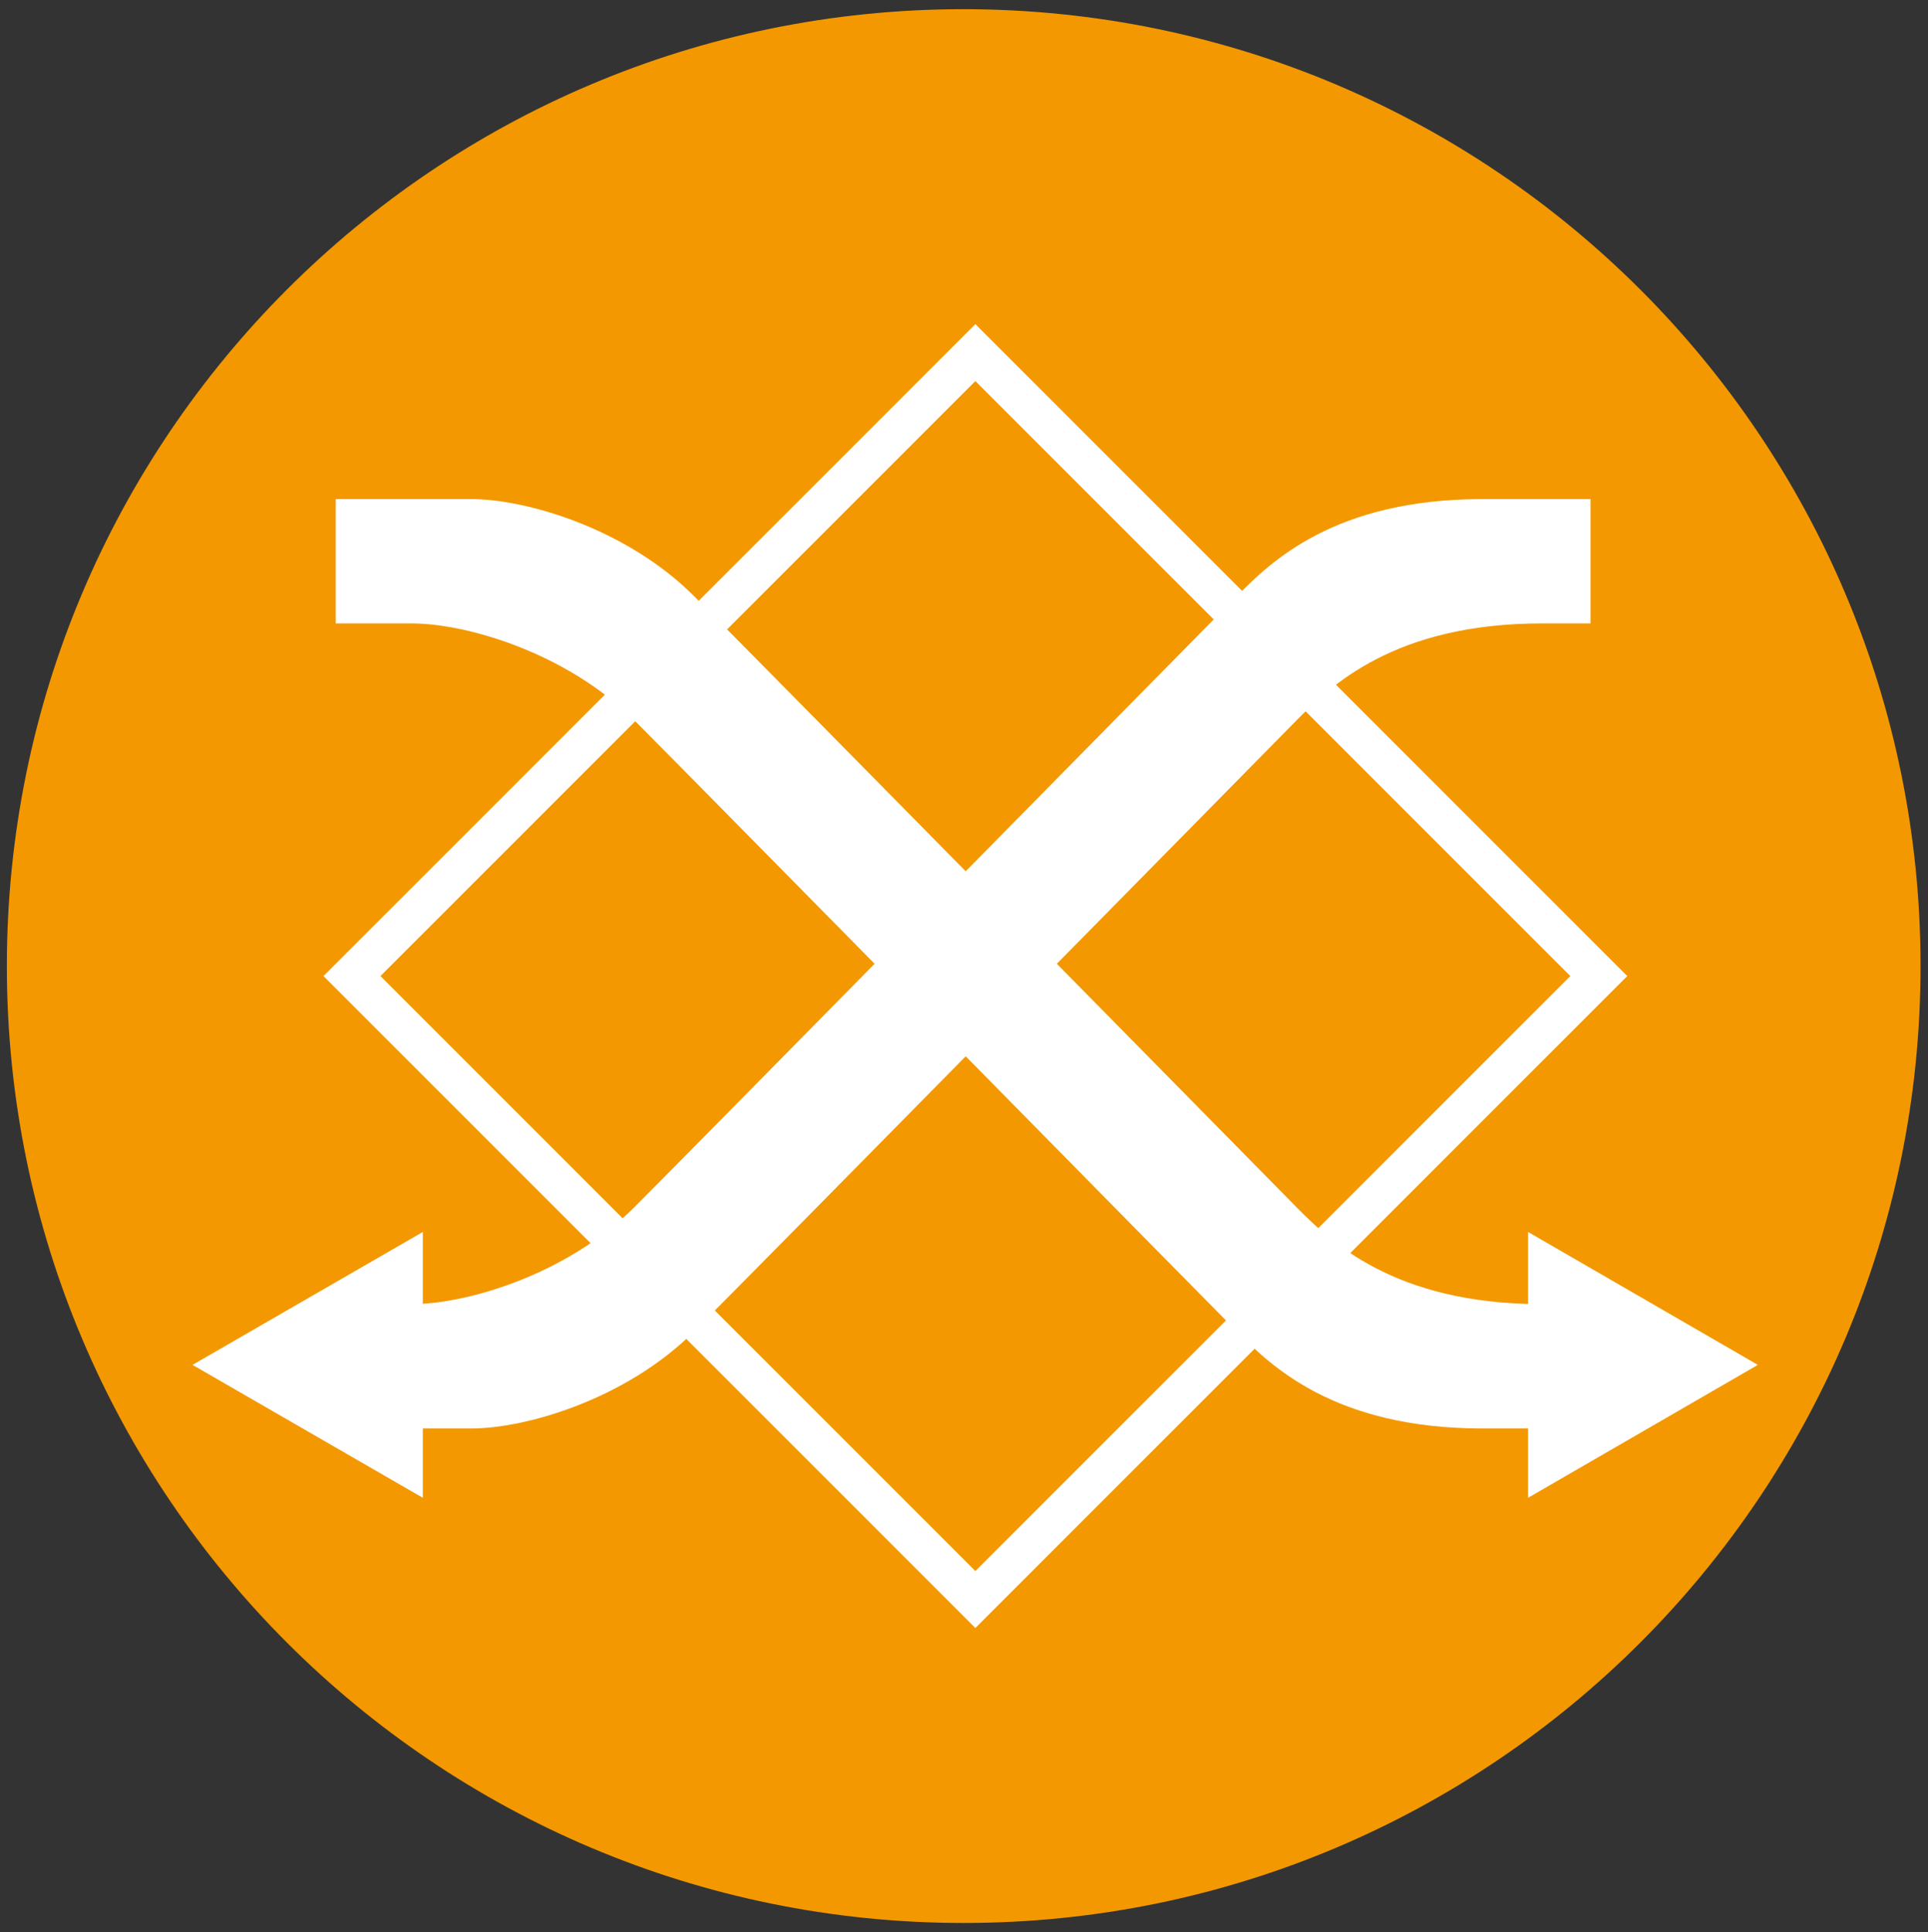 <?xml version="1.0" encoding="utf-8"?>
<!-- Generator: Adobe Illustrator 27.0.0, SVG Export Plug-In . SVG Version: 6.00 Build 0)  -->
<svg version="1.1" xmlns="http://www.w3.org/2000/svg" xmlns:xlink="http://www.w3.org/1999/xlink" x="0px" y="0px"
	 viewBox="0 0 33.65 33.72" style="enable-background:new 0 0 33.65 33.72;" xml:space="preserve">
<rect x="0" y="0" width="33.65" height="33.72" fill="#333333" stroke="none"/>
<style type="text/css">
	.st0{display:none;}
	.st1{display:inline;}
	.st2{fill:#FFFFFF;}
	.st3{fill:#13A538;}
	.st4{fill:#C00D0E;}
	.st5{fill:#006CA7;}
	.st6{fill:#F05A27;}
	.st7{fill:#F39800;}
	.st8{fill:none;stroke:#FFFFFF;stroke-width:0.703;stroke-miterlimit:10;}
</style>
<g id="图层_1" class="st0">
</g>
<g id="图层_5" class="st0">
	<g class="st1">
		<path class="st2" d="M16.83,0.2C7.62,0.2,0.16,7.67,0.16,16.88s7.47,16.68,16.68,16.68c9.21,0,16.68-7.47,16.68-16.68
			S26.05,0.2,16.83,0.2"/>
		<path class="st3" d="M15.63,16.84c0-0.65,0.53-1.18,1.18-1.18c0.66,0,1.18,0.53,1.18,1.18c0,0.65-0.53,1.19-1.18,1.19
			C16.16,18.03,15.63,17.5,15.63,16.84 M0.14,16.84c0-9.21,7.47-16.68,16.68-16.68c9.21,0,16.68,7.47,16.68,16.68
			c0,9.21-7.47,16.68-16.68,16.68C7.61,33.52,0.14,26.06,0.14,16.84 M5.03,18.92c0.59,3.23,2.97,4.6,4.67,4.69
			c1.71,0.09,3.37-0.93,4.8-2.55c1.05-1.18,0.78-2.31,1.5-1.91c0.35,0.19,0.57,0.95,0.32,2.05c-0.46,2-3.05,2.69-2.64,4.74
			c0.36,1.79,1.96,3.28,5.2,2.69c3.23-0.59,4.6-2.97,4.69-4.67c0.09-1.71-0.92-3.37-2.55-4.8c-1.18-1.05-2.31-0.78-1.91-1.5
			c0.19-0.35,0.95-0.57,2.05-0.32c2,0.46,2.69,3.05,4.74,2.64c1.79-0.36,3.28-1.96,2.69-5.2c-0.59-3.24-2.97-4.6-4.67-4.69
			c-1.71-0.09-3.37,0.93-4.8,2.55c-1.05,1.19-0.78,2.31-1.51,1.92c-0.35-0.19-0.57-0.95-0.32-2.05c0.46-2,3.06-2.69,2.64-4.74
			c-0.36-1.79-1.96-3.28-5.2-2.69c-3.23,0.59-4.6,2.97-4.69,4.68c-0.09,1.71,0.93,3.37,2.55,4.8c1.18,1.05,2.31,0.78,1.91,1.5
			c-0.19,0.35-0.95,0.57-2.05,0.32c-2-0.46-2.69-3.05-4.74-2.64C5.94,14.08,4.44,15.68,5.03,18.92"/>
	</g>
</g>
<g id="图层_6" class="st0">
	<g class="st1">
		<path class="st2" d="M16.83,0.2C7.62,0.2,0.16,7.67,0.16,16.88s7.47,16.68,16.68,16.68c9.21,0,16.68-7.47,16.68-16.68
			S26.04,0.2,16.83,0.2"/>
		<path class="st4" d="M16.82,33.52c9.21,0,16.68-7.47,16.68-16.68c0-9.21-7.47-16.68-16.68-16.68C7.6,0.17,0.14,7.63,0.14,16.84
			C0.14,26.05,7.6,33.52,16.82,33.52 M21.94,5.33c1.55,1.35,3.38,4.5,3.36,6.63c-0.02,2.05-0.67,3.67-1.52,5.52
			c-1.62,3.53-0.3,6.3,2.44,8.67c1.52,1.31-0.68,3.51-2.18,2.21c-2.47-2.14-4.64-5.25-4.14-8.71c0.34-2.33,2.98-5.66,2.23-7.87
			c-0.5-1.47-1.16-3.2-2.36-4.24C18.24,6.22,20.44,4.03,21.94,5.33 M15.75,5.33c1.55,1.35,3.38,4.5,3.35,6.63
			c-0.02,2.05-0.67,3.67-1.52,5.52c-1.62,3.53-0.3,6.3,2.44,8.67c1.52,1.31-0.68,3.51-2.18,2.21c-2.47-2.14-4.64-5.25-4.14-8.71
			c0.34-2.33,2.98-5.66,2.23-7.87c-0.5-1.47-1.16-3.2-2.37-4.24C12.06,6.22,14.25,4.03,15.75,5.33 M9.56,5.33
			c1.55,1.35,3.38,4.5,3.36,6.63c-0.02,2.05-0.68,3.67-1.52,5.52c-1.62,3.53-0.3,6.3,2.44,8.67c1.52,1.31-0.68,3.51-2.18,2.21
			c-2.47-2.14-4.64-5.25-4.14-8.71c0.34-2.33,2.98-5.66,2.23-7.87c-0.5-1.47-1.16-3.2-2.36-4.24C5.87,6.22,8.06,4.03,9.56,5.33"/>
	</g>
</g>
<g id="图层_4" class="st0">
	<g class="st1">
		<path class="st2" d="M16.83,0.2C7.62,0.2,0.16,7.67,0.16,16.88s7.47,16.68,16.68,16.68c9.21,0,16.68-7.47,16.68-16.68
			S26.05,0.2,16.83,0.2"/>
		<path class="st5" d="M16.82,33.52c9.21,0,16.68-7.47,16.68-16.68c0-9.21-7.47-16.68-16.68-16.68C7.6,0.17,0.14,7.63,0.14,16.84
			C0.14,26.06,7.6,33.52,16.82,33.52 M10.15,13.69l-3.82,1.03l-0.31-1.15l2.68-0.72L6.18,11.4l0.6-1.03l2.51,1.45L8.57,9.14
			l1.15-0.31l1.02,3.83l5.46,3.15V9.51l-2.8-2.8l0.84-0.84l1.96,1.96V4.93h1.19v2.89l1.96-1.96l0.84,0.84l-2.8,2.8v6.31l5.46-3.15
			l1.03-3.82l1.15,0.31l-0.72,2.68l2.5-1.44l0.59,1.03l-2.51,1.45l2.68,0.72l-0.31,1.15l-3.83-1.03l-5.46,3.15L23.45,20l3.83-1.03
			l0.31,1.15l-2.68,0.72l2.5,1.45l-0.6,1.03l-2.51-1.45l0.72,2.68l-1.15,0.31l-1.03-3.83l-5.46-3.15v6.31l2.8,2.8l-0.84,0.84
			l-1.96-1.96v2.89h-1.19v-2.89l-1.96,1.96l-0.84-0.84l2.8-2.8v-6.31l-5.46,3.15l-1.02,3.83l-1.15-0.31l0.72-2.68l-2.51,1.45
			l-0.6-1.03l2.51-1.45l-2.68-0.72l0.31-1.15L10.15,20l5.46-3.15L10.15,13.69z"/>
	</g>
</g>
<g id="图层_3" class="st0">
	<g class="st1">
		<path class="st6" d="M33.52,16.86c0,9.22-7.48,16.7-16.7,16.7c-9.22,0-16.7-7.47-16.7-16.7c0-9.22,7.47-16.7,16.7-16.7
			C26.05,0.17,33.52,7.64,33.52,16.86z"/>
		<g>
			<path class="st2" d="M22.23,23.25c0-0.55,0-1.06,0-1.56c0.04,0.01,0.08,0.02,0.12,0.04c0.08-0.19,0.21-0.39,0.22-0.58
				c0.03-0.54,0.01-1.09,0.01-1.67c-0.62,0-1.19-0.01-1.76,0.01c-0.13,0.01-0.25,0.13-0.36,0.23c-1.07,0.89-2.25,1.48-3.68,1.48
				c-1.22,0-2.27-0.45-3.19-1.21c-0.46-0.38-0.92-0.61-1.51-0.52c-0.11,0.02-0.22,0.01-0.33,0c-0.57-0.06-1.02,0.01-1.37,0.61
				c-0.44,0.75-1.24,0.88-2.1,0.71c0,0.56,0,1.1,0,1.67c-0.59,0-1.14,0-1.72,0c0-3.39,0-6.78,0-10.19c0.53,0,1.06,0,1.62,0
				c0,0.61,0,1.2,0,1.77c0.48,0.04,0.92,0.06,1.36,0.13c0.52,0.09,0.89,0.42,1.12,0.88c0.14,0.28,0.31,0.36,0.61,0.35
				c0.45-0.03,0.9,0,1.35-0.01c0.11,0,0.29-0.08,0.32-0.16c0.21-0.6,0.57-1.08,1.09-1.44c-0.04-0.04-0.06-0.07-0.08-0.07
				c-0.91-0.04-0.92-0.05-0.92-0.94c0-0.23,0.01-0.47,0-0.7c-0.01-0.38,0.19-0.57,0.54-0.57c2.12-0.01,4.24-0.01,6.36,0
				c0.34,0,0.54,0.18,0.55,0.53c0.01,0.38,0.02,0.77,0,1.15c-0.02,0.53-0.43,0.54-0.81,0.54c0.4,0.5,0.78,0.99,1.19,1.46
				c0.07,0.09,0.27,0.1,0.4,0.1c0.98-0.07,1.95,0.02,2.84,0.45c1.55,0.75,2.32,2.06,2.54,3.72c0.09,0.69,0.11,1.39,0.16,2.12
				c0.07,0.02,0.18,0.04,0.31,0.07c0,0.53,0,1.06,0,1.61C25.48,23.25,23.87,23.25,22.23,23.25z"/>
			<path class="st2" d="M17.54,10.7c-0.52,0-0.99,0-1.53,0c0-0.46,0-0.91,0-1.35c0-0.44-0.15-0.59-0.59-0.59
				c-0.27,0-0.55,0.01-0.82,0c-0.38-0.01-0.71,0.06-1.07,0.27c-0.72,0.44-1.52,0.42-2.27,0c-0.73-0.41-0.77-1.23-0.11-1.76
				c0.69-0.55,1.77-0.54,2.52,0.01c0.16,0.12,0.38,0.17,0.58,0.2c0.26,0.03,0.52,0,0.78,0.01c0.38,0.01,0.71-0.01,1.01-0.35
				c0.4-0.45,1.17-0.34,1.62,0.1c0.12,0.12,0.33,0.21,0.5,0.23c0.31,0.04,0.63,0.01,0.94,0.01c0.48,0.01,0.9-0.02,1.33-0.34
				c0.69-0.51,1.81-0.35,2.38,0.23c0.51,0.51,0.44,1.2-0.15,1.61c-0.63,0.44-2.04,0.44-2.55-0.08c-0.09-0.09-0.26-0.15-0.4-0.15
				c-0.56-0.02-1.12,0-1.68-0.01c-0.36-0.01-0.49,0.19-0.49,0.51C17.54,9.72,17.54,10.18,17.54,10.7z"/>
			<path class="st2" d="M24.86,24.83c0.64,0.77,1.26,1.5,1.29,2.53c0.02,0.8-0.57,1.29-1.44,1.23c-0.76-0.05-1.27-0.68-1.15-1.45
				C23.71,26.23,24.24,25.53,24.86,24.83z"/>
		</g>
	</g>
</g>
<g id="图层_2">
	<g>
		<path class="st7" d="M33.52,16.86c0,9.22-7.48,16.7-16.7,16.7c-9.22,0-16.7-7.47-16.7-16.7c0-9.22,7.47-16.7,16.7-16.7
			C26.05,0.17,33.52,7.64,33.52,16.86z"/>
		<path class="st2" d="M5.85,8.71c0,0,2.22,0,2.37,0c0.99,0,2.73,0.53,3.89,1.69s9.99,10.13,10.54,10.69
			c0.56,0.56,1.67,1.67,4.26,1.67c0.13,0,0.85,0,0.85,0v2.17c0,0-1.74,0-1.89,0c-2.59,0-3.7-1.11-4.26-1.67
			c-0.56-0.56-9.38-9.53-10.54-10.69s-2.9-1.69-3.89-1.69c-0.21,0-1.32,0-1.32,0V8.71z"/>
		<path class="st2" d="M5.85,24.93c0,0,2.22,0,2.37,0c0.99,0,2.73-0.53,3.89-1.69c1.16-1.16,9.99-10.13,10.54-10.69
			c0.56-0.56,1.67-1.67,4.26-1.67c0.13,0,0.85,0,0.85,0V8.71c0,0-1.74,0-1.89,0c-2.59,0-3.7,1.11-4.26,1.67
			c-0.56,0.56-9.38,9.53-10.54,10.69c-1.16,1.16-2.9,1.69-3.89,1.69c-0.21,0-1.32,0-1.32,0V24.93z"/>
		<polygon class="st2" points="3.36,23.82 7.38,26.14 7.38,21.5 		"/>
		<polygon class="st2" points="30.68,23.82 26.67,21.5 26.67,26.14 		"/>
		
			<rect x="9.33" y="9.34" transform="matrix(0.707 0.707 -0.707 0.707 17.031 -7.046)" class="st8" width="15.39" height="15.39"/>
	</g>
	<g>
	</g>
	<g>
	</g>
	<g>
	</g>
	<g>
	</g>
	<g>
	</g>
	<g>
	</g>
</g>
</svg>
